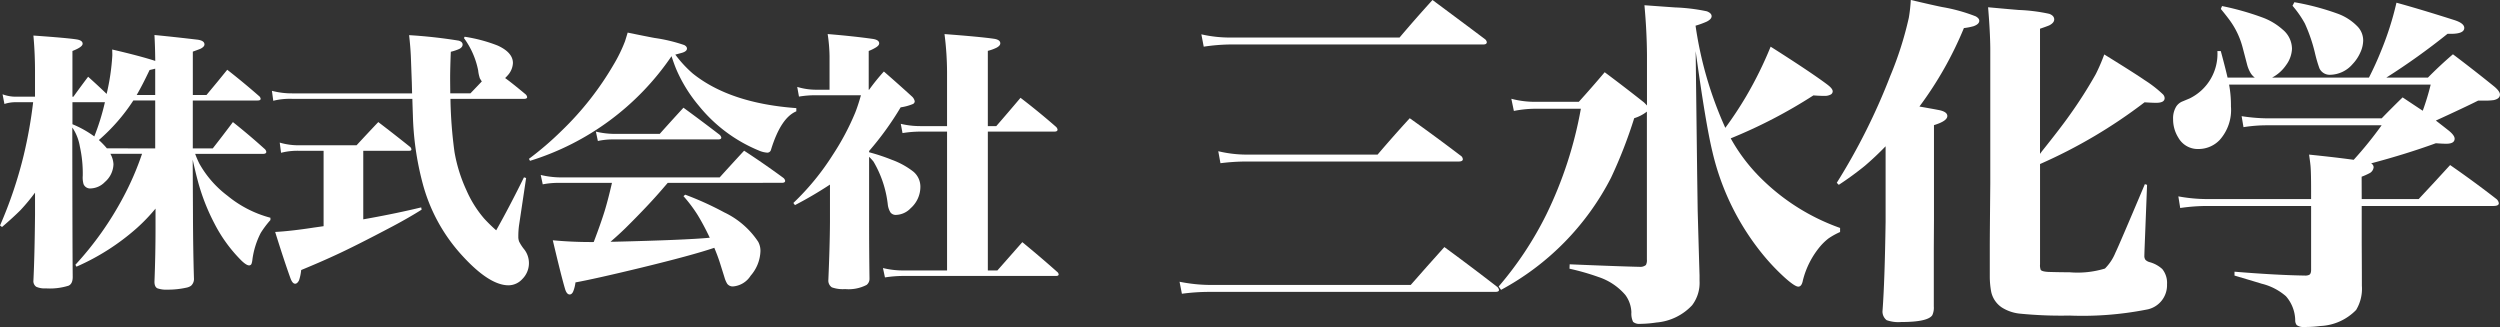 <svg id="レイヤー_1" data-name="レイヤー 1" xmlns="http://www.w3.org/2000/svg" viewBox="0 0 257.848 33.733"><rect x="0" y="0" width="257.848" height="33.733" fill="#333333" stroke="none"/><title>footer_logo</title><path d="M20.1,15.408h2.061q1.051-1.342,2.076-2.712,1.674,1.328,3.237,2.739a.523.523,0,0,1,.208.332q0,.208-.346.208H20.345a9.835,9.835,0,0,0,.429,1,10.7,10.7,0,0,0,2.906,3.32,11.652,11.652,0,0,0,4.427,2.268V22.8a9.858,9.858,0,0,0-1,1.329,8.4,8.4,0,0,0-.858,2.739,1.907,1.907,0,0,1-.083.415.261.261,0,0,1-.263.194q-.263,0-.761-.47a15.134,15.134,0,0,1-2.809-3.846,21.284,21.284,0,0,1-1.743-4.5q-.194-.719-.5-2.088l.028,5.7q.014,3.652.1,6.516a.943.943,0,0,1-.3.789,1.22,1.22,0,0,1-.47.194,8.769,8.769,0,0,1-1.937.207,2.784,2.784,0,0,1-1.065-.139q-.3-.152-.3-.678.11-2.795.11-5.562V21.619a18.511,18.511,0,0,1-1.923,2.006A23.661,23.661,0,0,1,8.1,27.61l-.111-.194a33.308,33.308,0,0,0,4.925-6.945,29.637,29.637,0,0,0,1.951-4.5H11.6a2.44,2.44,0,0,1,.318,1.064,2.512,2.512,0,0,1-.885,1.841,2.131,2.131,0,0,1-1.467.664.726.726,0,0,1-.733-.442,2.476,2.476,0,0,1-.083-.858,12.859,12.859,0,0,0-.3-3.03,4.976,4.976,0,0,0-.5-1.494,4.65,4.65,0,0,0-.277-.457v2.089q.013,10.654.042,13.323,0,.706-.429.9a6.456,6.456,0,0,1-2.352.276,2.072,2.072,0,0,1-.982-.165.7.7,0,0,1-.29-.65q.124-2.518.166-6.821V19.973a20.24,20.24,0,0,1-1.494,1.8q-.747.748-1.909,1.744l-.208-.153A43.943,43.943,0,0,0,2.664,16.1a46.975,46.975,0,0,0,.969-5.451H1.89a3.618,3.618,0,0,0-1.218.18l-.193-1a3.845,3.845,0,0,0,1.411.249H3.826V7.494q0-1.923-.166-3.722,3.527.249,4.469.4.609.1.608.443t-1.051.747v4.718h.1Q8.572,8.988,9.305,8.02q1.051.941,1.909,1.771A22.879,22.879,0,0,0,11.8,5.82q0-.222-.014-.609,2.864.664,4.442,1.176-.015-1.48-.083-2.67,1.632.152,4.358.47.8.083.8.5,0,.235-.4.443-.125.055-.8.3V9.9h1.411L22.684,8.49l.969-1.19q1.7,1.328,3.265,2.7a.448.448,0,0,1,.18.291q0,.179-.318.18H20.1ZM7.687,10.649v2.269a10.71,10.71,0,0,1,2.255,1.259,24.066,24.066,0,0,0,1.093-3.528Zm8.536,4.759V10.468H13.968a19.321,19.321,0,0,1-3.556,4.081,8.708,8.708,0,0,1,.83.858Zm0-8.218-.581.139Q14.922,8.85,14.314,9.9h1.909Z" transform="translate(-0.215 -0.105)" style="fill:#fff"/><path d="M42.718,9.735,42.69,8.642q-.069-1.923-.1-2.726-.042-.968-.18-2.186a51.452,51.452,0,0,1,5.119.567q.4.125.4.4t-.346.457a4.994,4.994,0,0,1-.872.29q-.069,1.771-.069,2.726,0,.291.014,1.564h2.076q.719-.747,1.176-1.231c-.166-.249-.24-.378-.221-.388a3.47,3.47,0,0,1-.152-.733,8.369,8.369,0,0,0-1.467-3.348l.069-.139a15.633,15.633,0,0,1,3.417.913q1.564.719,1.564,1.8a2.022,2.022,0,0,1-.457,1.176q-.139.166-.346.373.609.429,2.075,1.647a.485.485,0,0,1,.194.318q0,.18-.346.18H46.674a45.659,45.659,0,0,0,.415,5.464,15.734,15.734,0,0,0,1.232,3.957,11.522,11.522,0,0,0,1.826,2.919,16.082,16.082,0,0,0,1.245,1.218q1.37-2.435,2.864-5.465l.222.07-.734,4.911a8.377,8.377,0,0,0-.069,1.12,1.366,1.366,0,0,0,.083.525,4.426,4.426,0,0,0,.457.72,2.314,2.314,0,0,1-.138,3.154,1.929,1.929,0,0,1-1.411.636q-2.034,0-4.925-3.224A17.715,17.715,0,0,1,43.8,18.991,30.177,30.177,0,0,1,42.8,12q-.042-1.19-.055-1.7h-12.4A7.04,7.04,0,0,0,28.4,10.5L28.26,9.472a8.01,8.01,0,0,0,2.089.263Zm-5.036,5.922v7.07l.623-.111q2.906-.526,5.354-1.12l.042.235q-1.342.843-2.933,1.688-4.054,2.145-6.17,3.1-1.439.663-3.32,1.438a4.8,4.8,0,0,1-.222,1.065q-.18.346-.4.346-.277,0-.484-.566-.664-1.841-1.577-4.774,1.591-.082,4.026-.457l.969-.137V15.657h-2.56a6.8,6.8,0,0,0-1.826.207l-.138-1.052a6.773,6.773,0,0,0,1.964.277H36.99q1.176-1.273,2.241-2.394,1.618,1.232,3.293,2.573a.4.4,0,0,1,.124.249q0,.139-.235.139Z" transform="translate(-0.215 -0.105)" style="fill:#fff"/><path d="M54.88,16.694l-.111-.207A32.286,32.286,0,0,0,58.131,13.6,31.3,31.3,0,0,0,63.5,6.774a15.414,15.414,0,0,0,1.176-2.407q.069-.208.277-.9,2.089.429,2.78.554a16.6,16.6,0,0,1,3.06.733c.183.1.275.221.275.36,0,.175-.148.314-.441.415-.047.018-.3.088-.761.208a12.082,12.082,0,0,0,1.8,1.95q3.832,3.072,10.681,3.569v.332q-1.6.664-2.614,3.971a.388.388,0,0,1-.4.29,2.628,2.628,0,0,1-.858-.221A15.577,15.577,0,0,1,72.3,11.022,15.087,15.087,0,0,1,69.987,7.3c-.146-.341-.318-.807-.511-1.4A27.465,27.465,0,0,1,54.88,16.694Zm14.208,2.269-.54.623Q67.083,21.3,64.717,23.64q-.693.677-1.536,1.4h.277q7.485-.18,9.962-.416-.609-1.287-1.246-2.338a14.743,14.743,0,0,0-1.467-1.95l.181-.152a31.736,31.736,0,0,1,4.026,1.826,8.64,8.64,0,0,1,3.5,3.03,1.962,1.962,0,0,1,.234.954,4.056,4.056,0,0,1-1.01,2.545,2.38,2.38,0,0,1-1.8,1.107.706.706,0,0,1-.622-.277,2.647,2.647,0,0,1-.277-.649q-.012-.042-.429-1.37-.249-.8-.622-1.688-2.228.76-7.637,2.075-4.69,1.134-6.682,1.495a3.6,3.6,0,0,1-.249.969q-.139.275-.346.276-.3,0-.47-.54-.4-1.342-1.273-5.05a42.208,42.208,0,0,0,4.22.181q.733-1.924,1.134-3.224.36-1.19.747-2.878h-5.59a8.383,8.383,0,0,0-1.549.152l-.208-.968A9.1,9.1,0,0,0,57.9,18.4H74.444q1.287-1.425,2.518-2.753,2.1,1.37,4.053,2.808a.5.5,0,0,1,.181.3c0,.139-.117.207-.347.207Zm-7.208-4.316-.207-.969a8.273,8.273,0,0,0,1.937.235h4.649q1.259-1.41,2.448-2.7Q72.548,12.558,74.43,14a.55.55,0,0,1,.179.291c0,.129-.1.193-.318.193H63.4A7.115,7.115,0,0,0,61.881,14.647Z" transform="translate(-0.215 -0.105)" style="fill:#fff"/><path d="M89.856,15.809a19.869,19.869,0,0,1,2.338.775A8.067,8.067,0,0,1,94.408,17.8a2.009,2.009,0,0,1,.734,1.578,2.937,2.937,0,0,1-1,2.2,2.17,2.17,0,0,1-1.508.692.672.672,0,0,1-.581-.263,2.006,2.006,0,0,1-.277-.858,11.164,11.164,0,0,0-1.466-4.372,5.244,5.244,0,0,0-.457-.5V22.74q0,3.224.041,6.116a.786.786,0,0,1-.3.636,4.041,4.041,0,0,1-2.213.429,3.377,3.377,0,0,1-1.37-.18.837.837,0,0,1-.36-.761q.152-3.541.166-5.963V19.143a40.59,40.59,0,0,1-3.61,2.118l-.166-.222A26.111,26.111,0,0,0,86.093,16.1a26.06,26.06,0,0,0,2.338-4.4q.291-.746.581-1.771H84.405a10.16,10.16,0,0,0-1.785.139l-.18-1a6.7,6.7,0,0,0,2.02.291h1.314V5.917a16.525,16.525,0,0,0-.194-2.3q2.684.222,4.649.5.663.1.664.457c0,.148-.116.291-.346.429a4.772,4.772,0,0,1-.734.36v4h.042A20.989,20.989,0,0,1,91.378,7.48q1.494,1.3,2.891,2.573a.894.894,0,0,1,.29.5.32.32,0,0,1-.18.277,5.224,5.224,0,0,1-1.272.346,31.321,31.321,0,0,1-3.251,4.5Zm8.038-2.13H95.1a11.587,11.587,0,0,0-1.8.152l-.18-.955a8.573,8.573,0,0,0,2.006.235h2.767V7.577a31.522,31.522,0,0,0-.263-3.957q3.68.277,5.105.484c.433.065.65.222.65.47,0,.166-.134.319-.4.457a4.439,4.439,0,0,1-.886.319v7.761h.872q1.287-1.48,2.5-2.919,1.881,1.439,3.653,2.988a.5.5,0,0,1,.165.29c0,.139-.106.208-.318.208H102.1V28h.983q1.273-1.439,2.573-2.92,1.841,1.508,3.584,3.057a.41.41,0,0,1,.165.264c0,.11-.092.165-.276.165H93.356a12.414,12.414,0,0,0-1.867.153l-.207-.969A8.681,8.681,0,0,0,93.343,28h4.551Z" transform="translate(-0.215 -0.105)" style="fill:#fff"/><path d="M121.872,29.163a16.339,16.339,0,0,0,3.174.331h20.669l1.692-1.919,1.779-1.988q2.738,2.005,5.442,4.1a.524.524,0,0,1,.192.331c0,.128-.133.192-.4.192H125.046a21.332,21.332,0,0,0-2.93.192Zm2.25-25.517a13.174,13.174,0,0,0,3.017.331h17.424q1.622-1.918,3.4-3.872l2.6,1.936q1.43,1.064,2.843,2.128a.491.491,0,0,1,.157.279c0,.163-.122.244-.366.244H127.139a19.541,19.541,0,0,0-2.773.227ZM125.866,15.7a12.445,12.445,0,0,0,2.773.349H142.3q1.57-1.848,3.314-3.75,2.7,1.919,5.355,3.942a.549.549,0,0,1,.122.279q0,.245-.436.244H128.639a21.682,21.682,0,0,0-2.547.174Z" transform="translate(-0.215 -0.105)" style="fill:#fff"/><path d="M170.083,10.988V5.773q-.017-2.459-.262-5.128Q172.228.82,173,.872a19.006,19.006,0,0,1,3.262.4q.488.192.488.506,0,.3-.506.558a9.118,9.118,0,0,1-1.151.419,38.891,38.891,0,0,0,3.07,10.535,38.385,38.385,0,0,0,2.145-3.244,39.534,39.534,0,0,0,2.529-5.128q4.151,2.634,5.843,3.907.559.419.558.7a.379.379,0,0,1-.244.349,1.272,1.272,0,0,1-.576.122q-.471,0-1.169-.052a51.608,51.608,0,0,1-8.529,4.43,18.153,18.153,0,0,0,3.157,4.151A21.976,21.976,0,0,0,190,23.616v.419a7.388,7.388,0,0,0-1.186.655,5.862,5.862,0,0,0-.837.793,8.768,8.768,0,0,0-1.814,3.541q-.122.645-.471.645-.366,0-1.448-.977a22.149,22.149,0,0,1-2.18-2.3,26.1,26.1,0,0,1-5.233-10.64q-.7-2.895-1.727-10.378l.157,12.855.052,3.61q.122,4.412.192,6.68v.558a3.812,3.812,0,0,1-.767,2.512,5.676,5.676,0,0,1-3.68,1.779,11.966,11.966,0,0,1-1.709.14.963.963,0,0,1-.7-.209,1.97,1.97,0,0,1-.174-.977,3.192,3.192,0,0,0-.628-1.8,6.213,6.213,0,0,0-2.773-1.849,24.858,24.858,0,0,0-2.983-.855l.017-.453q4.936.209,7.238.262a.89.89,0,0,0,.628-.192,1.061,1.061,0,0,0,.1-.576V11.616a4.033,4.033,0,0,1-1.308.68,48.5,48.5,0,0,1-2.39,6.14A27.257,27.257,0,0,1,155.031,30l-.244-.349a35.711,35.711,0,0,0,4.919-7.43,41.487,41.487,0,0,0,3.558-10.9h-4.709a11.547,11.547,0,0,0-2.2.227l-.262-1.256a9.471,9.471,0,0,0,2.529.314h4.43q1.36-1.5,2.669-3.052,2.058,1.535,4.064,3.122C169.891,10.779,169.99,10.884,170.083,10.988Z" transform="translate(-0.215 -0.105)" style="fill:#fff"/><path d="M198.183,11.093q1.2.209,2.023.366.854.175.855.61,0,.523-1.378.942v9.8l-.017,2.9v6a1.822,1.822,0,0,1-.157.907q-.471.7-3.209.7a3.619,3.619,0,0,1-1.5-.192,1.126,1.126,0,0,1-.419-1.012q.226-3.052.314-9.157V15.192q-1.047,1.082-2.128,2.006a32.368,32.368,0,0,1-2.7,1.971l-.209-.209a64.453,64.453,0,0,0,5.512-11.006,35.86,35.86,0,0,0,1.919-6.017A15.613,15.613,0,0,0,197.293.1q2.442.576,3.244.733a17.515,17.515,0,0,1,3.453.959q.366.209.366.453,0,.349-.576.558A6.153,6.153,0,0,1,202.77,3,37.4,37.4,0,0,1,198.183,11.093Zm12.436,4.884.192-.262q1.953-2.442,2.826-3.68a46.222,46.222,0,0,0,2.738-4.291,19.414,19.414,0,0,0,.872-2.023q3.244,2.006,4.169,2.651a12.208,12.208,0,0,1,1.849,1.43.6.6,0,0,1,.209.419q0,.489-.872.488-.4,0-1.2-.052a52.519,52.519,0,0,1-10.779,6.366V27.366a1.367,1.367,0,0,0,.07.576c.093.116.36.186.8.209q1.168.035,2.163.035a9.649,9.649,0,0,0,3.663-.384,4.979,4.979,0,0,0,1.081-1.64q.331-.663,3.035-7.064l.227.07-.262,6.7c-.011.36-.017.564-.017.61a.653.653,0,0,0,.122.436.971.971,0,0,0,.419.227,3.177,3.177,0,0,1,1.308.715,2.267,2.267,0,0,1,.488,1.57,2.549,2.549,0,0,1-2.145,2.616,34.23,34.23,0,0,1-7.936.61,42.8,42.8,0,0,1-5.023-.192,4.277,4.277,0,0,1-1.936-.645,2.6,2.6,0,0,1-1.1-1.64,8.812,8.812,0,0,1-.14-1.483V25.483q0-.925.052-6.471V5.11q-.017-1.761-.227-4.256,2.476.227,3.157.279a17.82,17.82,0,0,1,3.157.4q.506.192.506.576,0,.349-.506.61-.226.1-.959.349Z" transform="translate(-0.215 -0.105)" style="fill:#fff"/><path d="M243.8,20.634h5.878l1.64-1.762,1.6-1.744q2.495,1.727,4.779,3.506a.671.671,0,0,1,.244.436q0,.279-.576.279H243.8V25.2q.017,2.581.017,4.378a4.237,4.237,0,0,1-.593,2.494,5.46,5.46,0,0,1-3.7,1.657,11.667,11.667,0,0,1-1.64.1,1.185,1.185,0,0,1-.785-.192.794.794,0,0,1-.157-.523,3.864,3.864,0,0,0-.959-2.459,5.973,5.973,0,0,0-2.512-1.291q-.035-.017-2.791-.837v-.4q4.186.349,7.256.4a.96.96,0,0,0,.436-.07q.209-.1.209-.523V21.349H227.871a19.4,19.4,0,0,0-2.791.209l-.192-1.2a16.557,16.557,0,0,0,2.983.279H238.58v-.872q0-1.779-.052-2.442-.017-.3-.157-1.273,2.372.245,3.837.436l.767.1a39.443,39.443,0,0,0,2.878-3.558h-11.7a15.412,15.412,0,0,0-2.547.192l-.192-1.134a18.57,18.57,0,0,0,2.756.227h11.686q1.047-1.081,2.163-2.163,1.308.873,2.076,1.378a25.925,25.925,0,0,0,.82-2.7H230.121a11.719,11.719,0,0,1,.192,2.25,4.638,4.638,0,0,1-1.169,3.471,3.018,3.018,0,0,1-2.18.924,2.292,2.292,0,0,1-2.076-1.169,3.542,3.542,0,0,1-.541-1.9,2.333,2.333,0,0,1,.331-1.326,1.4,1.4,0,0,1,.663-.523l.715-.3a5.117,5.117,0,0,0,2.86-4.884h.349q.436,1.605.7,2.738h2.808a1.666,1.666,0,0,1-.453-.506,3.4,3.4,0,0,1-.349-.872l-.453-1.727A8.321,8.321,0,0,0,230.3,2.355q-.314-.453-1.029-1.326l.122-.3A28.42,28.42,0,0,1,233.54,1.9a6.5,6.5,0,0,1,2.11,1.256,2.6,2.6,0,0,1,.959,1.988A3.056,3.056,0,0,1,236,6.82a4.009,4.009,0,0,1-1.448,1.291h9.994q.7-1.377,1.238-2.721a31.564,31.564,0,0,0,1.6-5.006q2.424.663,5.93,1.779,1.063.332,1.064.82,0,.611-1.378.61h-.349a69.742,69.742,0,0,1-6.314,4.517h4.291q1.256-1.273,2.581-2.407,2.267,1.71,4.308,3.366.54.471.541.785,0,.436-.645.576a6.754,6.754,0,0,1-1.064.052h-.541q-1.239.628-4.36,2.058.523.4,1.343,1.047.593.489.593.82,0,.523-.855.523-.4,0-1.081-.052-3.07,1.117-6.68,2.076a.481.481,0,0,1,.262.384.781.781,0,0,1-.453.645,6.832,6.832,0,0,1-.785.349ZM236.662.7l.192-.366a26.176,26.176,0,0,1,4.43,1.169,5.429,5.429,0,0,1,2.023,1.273,2.079,2.079,0,0,1,.645,1.517,3.064,3.064,0,0,1-.3,1.238,4.136,4.136,0,0,1-.794,1.186,3.118,3.118,0,0,1-2.285,1.1,1.165,1.165,0,0,1-1.134-.663A13.711,13.711,0,0,1,239,5.669a16.412,16.412,0,0,0-1.064-3.14A10.389,10.389,0,0,0,236.662.7Z" transform="translate(-0.215 -0.105)" style="fill:#fff"/></svg>